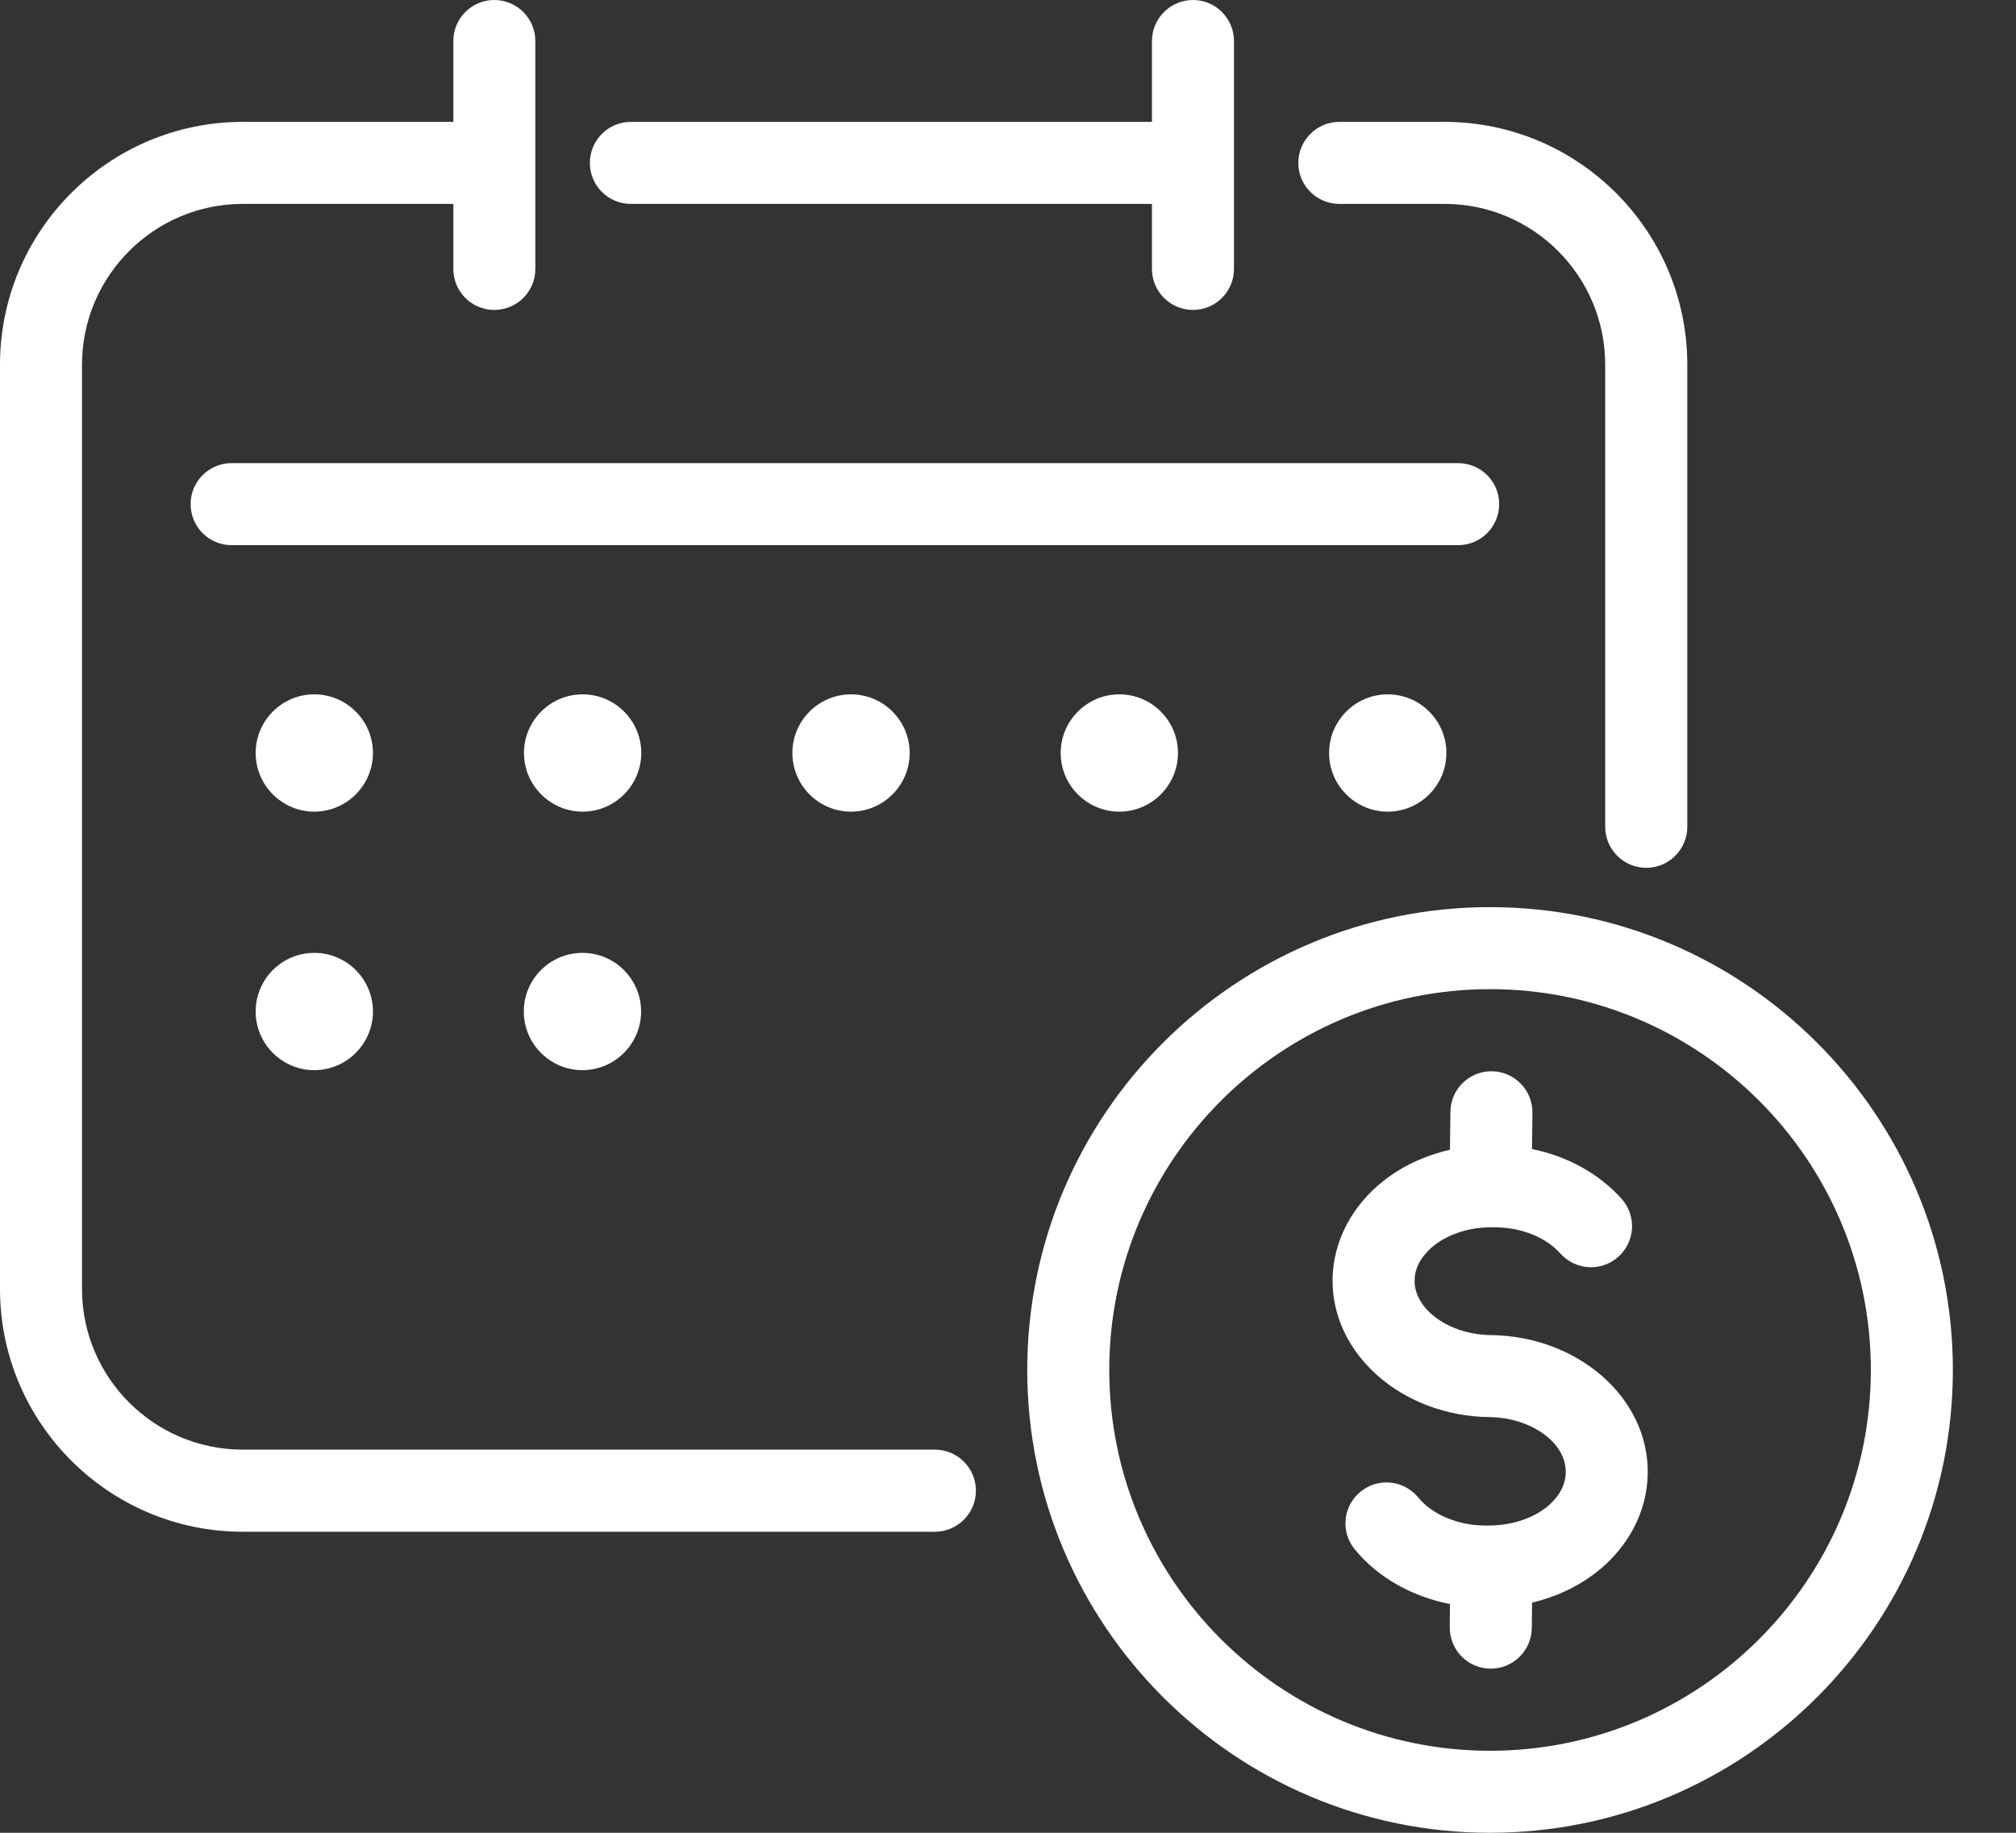 <svg width="22" height="20" viewBox="0 0 22 20" fill="none" xmlns="http://www.w3.org/2000/svg">
<rect x="0" y="0" width="22" height="20" fill="#333333" stroke="none"/>
<path d="M14.616 2.225H15.764C16.731 2.225 17.517 3.012 17.517 3.979V9.022C17.517 9.269 17.718 9.47 17.965 9.47C18.212 9.47 18.413 9.269 18.413 9.022V3.979C18.413 2.518 17.224 1.33 15.764 1.33H14.616C14.369 1.33 14.168 1.531 14.168 1.778C14.168 2.025 14.369 2.225 14.616 2.225Z" fill="white"/>
<path d="M6.884 2.225H12.571V2.935C12.571 3.182 12.772 3.382 13.019 3.382C13.266 3.382 13.466 3.182 13.466 2.935V0.448C13.466 0.201 13.266 0 13.019 0C12.772 0 12.571 0.201 12.571 0.448V1.33H6.884C6.637 1.33 6.437 1.531 6.437 1.778C6.437 2.025 6.637 2.225 6.884 2.225Z" fill="white"/>
<path d="M10.202 15.819H2.649C1.682 15.819 0.895 15.033 0.895 14.066V3.979C0.895 3.012 1.682 2.225 2.649 2.225H4.947V2.935C4.947 3.182 5.147 3.382 5.394 3.382C5.641 3.382 5.842 3.182 5.842 2.935V0.448C5.842 0.201 5.641 0 5.394 0C5.147 0 4.947 0.201 4.947 0.448V1.33H2.649C1.188 1.33 0 2.519 0 3.979V14.066C0 15.526 1.188 16.715 2.649 16.715H10.202C10.449 16.715 10.65 16.514 10.65 16.267C10.65 16.02 10.449 15.819 10.202 15.819Z" fill="white"/>
<path d="M16.36 5.501C16.36 5.254 16.16 5.054 15.912 5.054H2.527C2.28 5.054 2.08 5.254 2.08 5.501C2.08 5.748 2.28 5.949 2.527 5.949H15.912C16.16 5.949 16.36 5.748 16.36 5.501Z" fill="white"/>
<path d="M3.43 7.577C3.076 7.577 2.79 7.864 2.79 8.217C2.79 8.569 3.077 8.857 3.43 8.857C3.782 8.857 4.07 8.569 4.07 8.217C4.07 7.864 3.782 7.577 3.43 7.577Z" fill="white"/>
<path d="M6.358 7.577C6.005 7.577 5.718 7.864 5.718 8.217C5.718 8.569 6.006 8.857 6.358 8.857C6.711 8.857 6.998 8.569 6.998 8.217C6.998 7.864 6.711 7.577 6.358 7.577Z" fill="white"/>
<path d="M3.43 10.398C3.076 10.398 2.79 10.685 2.79 11.038C2.79 11.39 3.077 11.678 3.43 11.678C3.782 11.678 4.07 11.39 4.07 11.038C4.07 10.685 3.782 10.398 3.43 10.398Z" fill="white"/>
<path d="M6.356 10.398C6.003 10.398 5.716 10.685 5.716 11.038C5.716 11.39 6.003 11.678 6.356 11.678C6.709 11.678 6.996 11.39 6.996 11.038C6.996 10.685 6.709 10.398 6.356 10.398Z" fill="white"/>
<path d="M8.647 8.217C8.647 8.57 8.934 8.857 9.287 8.857C9.64 8.857 9.927 8.569 9.927 8.217C9.927 7.864 9.64 7.577 9.287 7.577C8.934 7.577 8.647 7.864 8.647 8.217Z" fill="white"/>
<path d="M11.575 8.217C11.575 8.57 11.863 8.857 12.215 8.857C12.568 8.857 12.855 8.569 12.855 8.217C12.855 7.864 12.568 7.577 12.215 7.577C11.863 7.577 11.575 7.864 11.575 8.217Z" fill="white"/>
<path d="M14.504 8.217C14.504 8.57 14.791 8.857 15.144 8.857C15.497 8.857 15.784 8.569 15.784 8.217C15.784 7.864 15.497 7.577 15.144 7.577C14.791 7.577 14.504 7.864 14.504 8.217Z" fill="white"/>
<path d="M16.267 14.569C15.815 14.563 15.436 14.291 15.437 13.975C15.437 13.973 15.437 13.972 15.437 13.971C15.439 13.784 15.572 13.652 15.651 13.59C15.814 13.462 16.046 13.39 16.281 13.393H16.327C16.61 13.397 16.872 13.504 17.028 13.679C17.193 13.863 17.475 13.88 17.66 13.715C17.845 13.55 17.861 13.268 17.697 13.083C17.45 12.807 17.105 12.617 16.718 12.539L16.723 12.142C16.725 11.895 16.527 11.693 16.28 11.69C16.278 11.69 16.276 11.69 16.275 11.69C16.03 11.69 15.83 11.887 15.828 12.133L15.823 12.547C15.555 12.608 15.306 12.722 15.098 12.886C14.752 13.158 14.55 13.546 14.542 13.952C14.542 13.955 14.542 13.957 14.542 13.96C14.532 14.778 15.301 15.453 16.256 15.464C16.71 15.47 17.09 15.744 17.086 16.062V16.07C17.084 16.257 16.951 16.389 16.872 16.451C16.709 16.578 16.478 16.648 16.241 16.647H16.195C15.903 16.643 15.628 16.526 15.477 16.341C15.32 16.15 15.039 16.121 14.847 16.278C14.655 16.434 14.627 16.716 14.784 16.907C15.033 17.212 15.406 17.422 15.823 17.504L15.821 17.756C15.818 18.003 16.016 18.206 16.263 18.209C16.265 18.209 16.267 18.209 16.268 18.209C16.513 18.209 16.713 18.012 16.716 17.766L16.719 17.488C16.98 17.427 17.222 17.313 17.425 17.154C17.773 16.88 17.976 16.489 17.981 16.08V16.073C17.991 15.255 17.222 14.58 16.267 14.569Z" fill="white"/>
<path d="M16.261 9.899C13.476 9.899 11.21 12.164 11.21 14.949C11.21 17.735 13.476 20 16.261 20C19.046 20 21.311 17.735 21.311 14.949C21.311 12.164 19.046 9.899 16.261 9.899ZM16.261 19.105C13.969 19.105 12.105 17.241 12.105 14.949C12.105 12.658 13.969 10.794 16.261 10.794C18.552 10.794 20.416 12.658 20.416 14.949C20.416 17.241 18.552 19.105 16.261 19.105Z" fill="white"/>
</svg>

